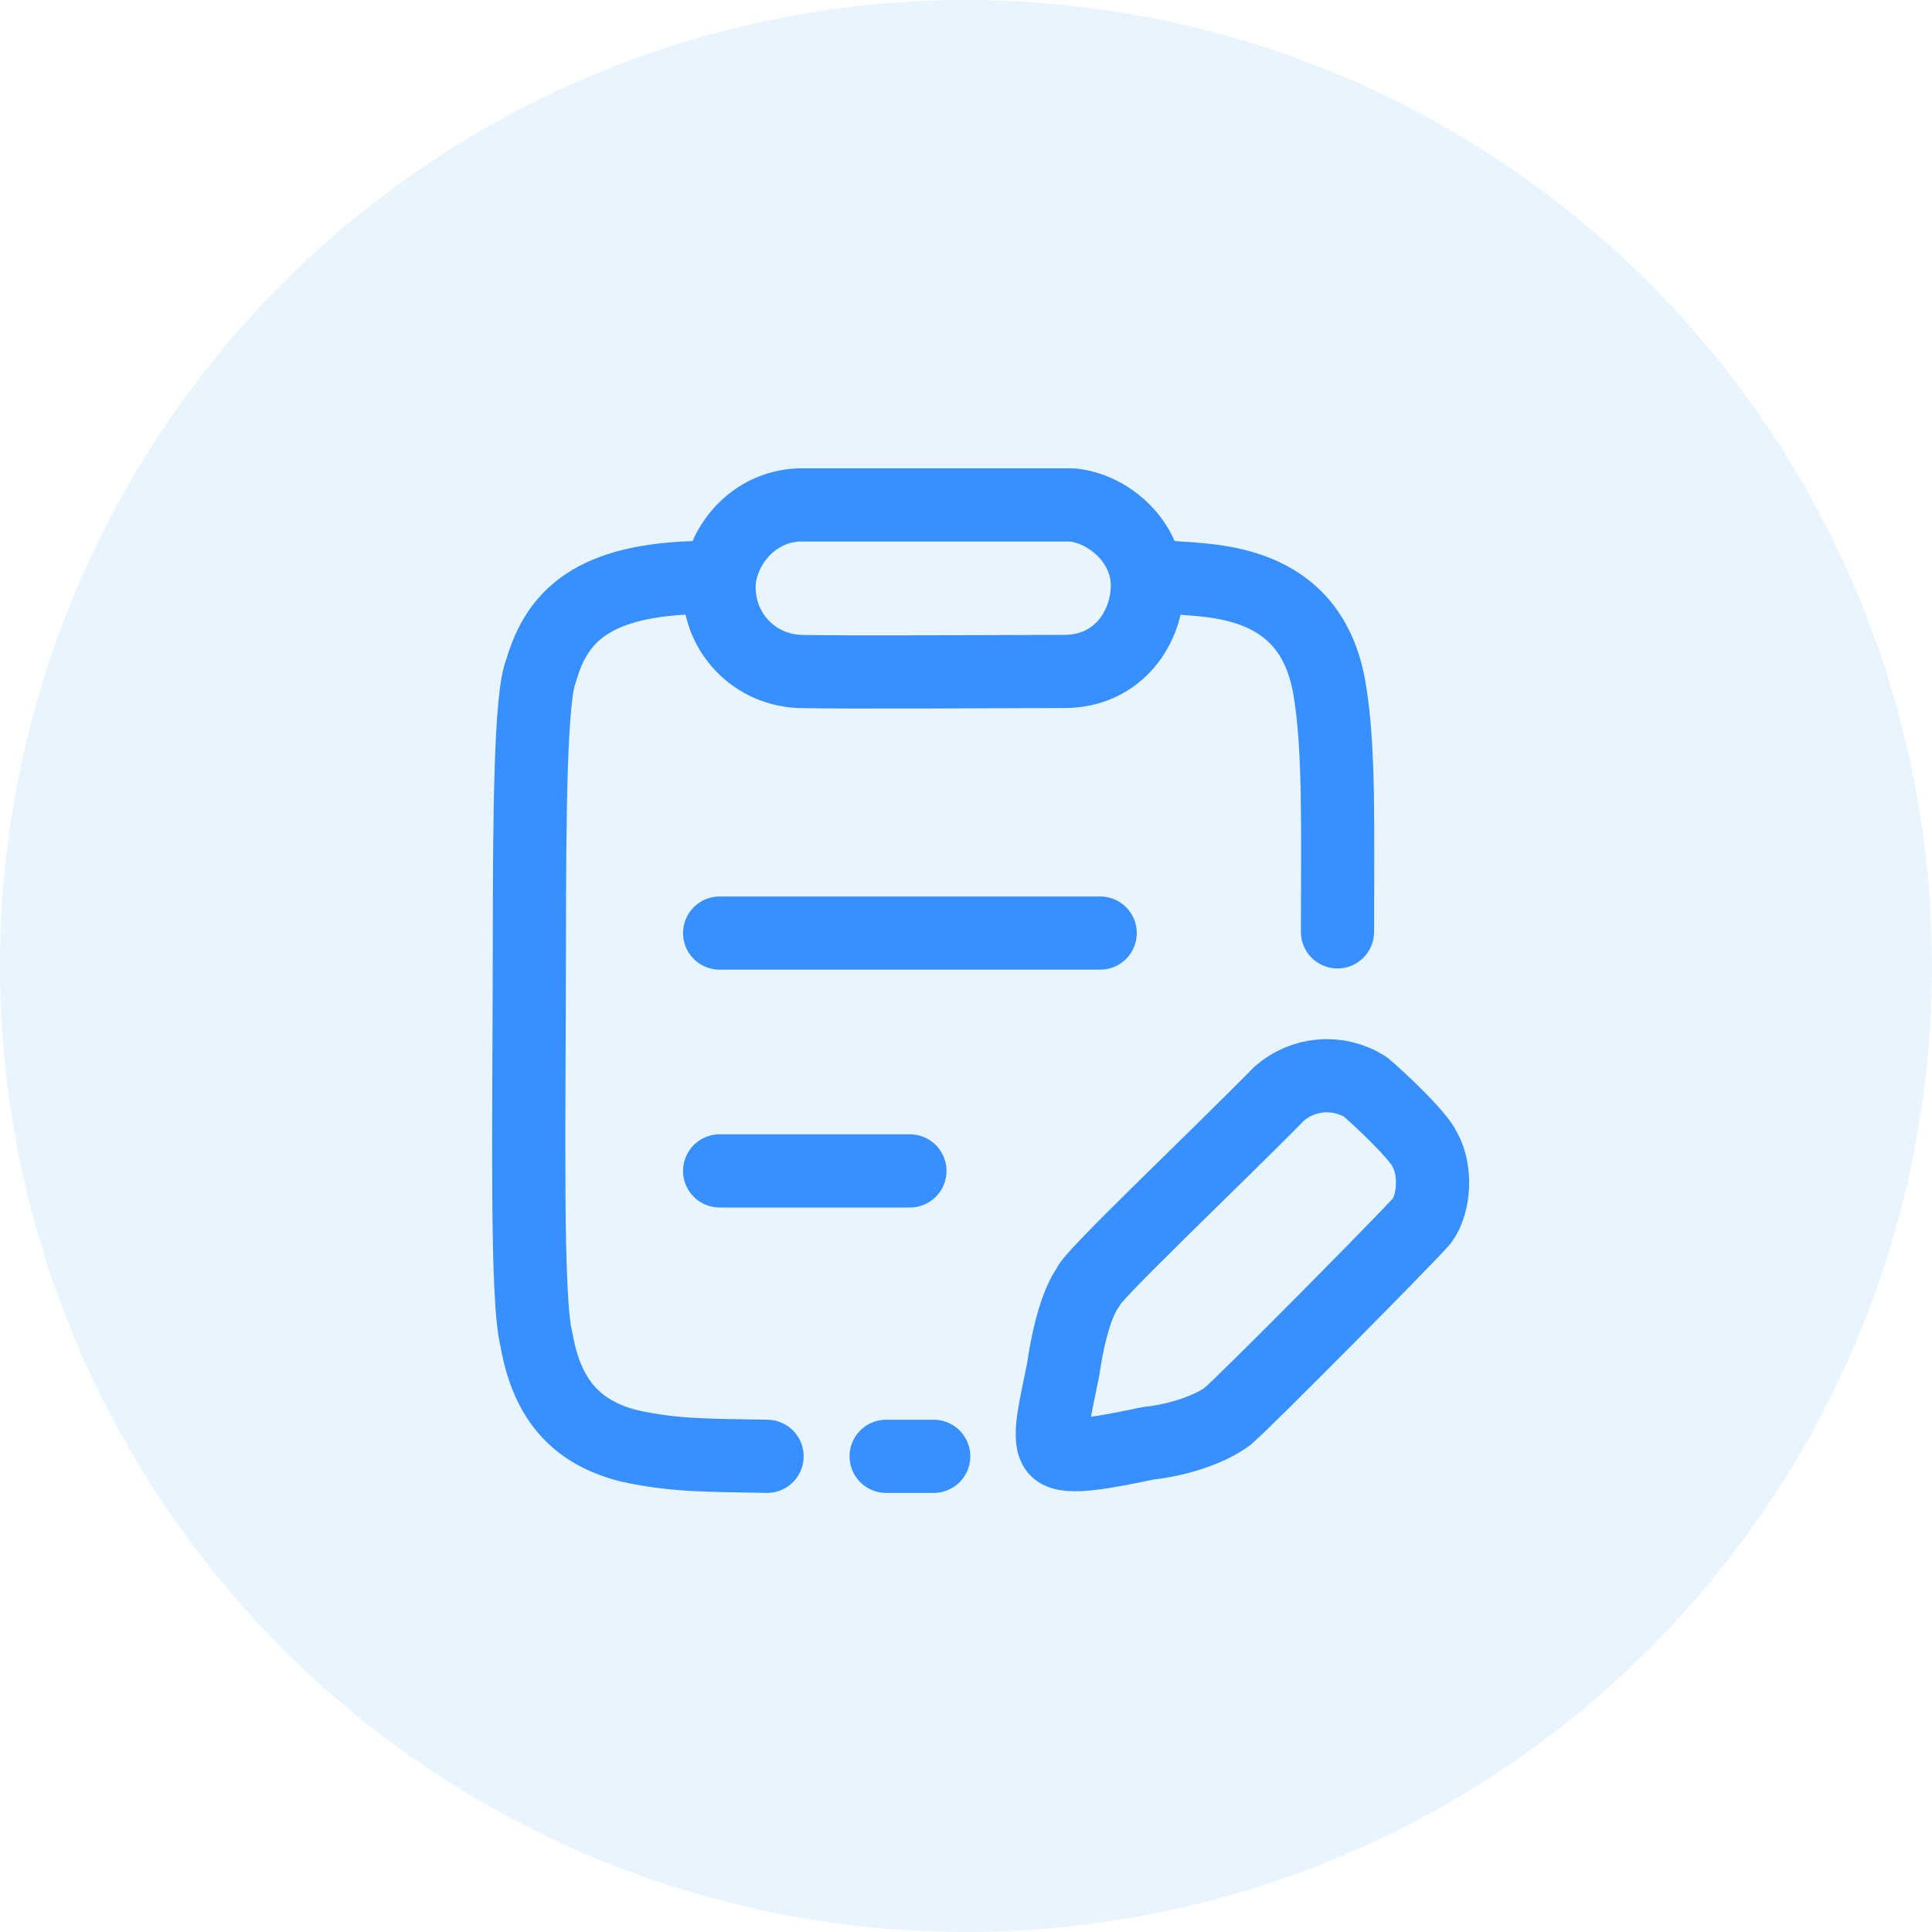 <svg xmlns="http://www.w3.org/2000/svg" width="66" height="66" viewBox="0 0 66 66" fill="none"><circle cx="33" cy="33" r="33" fill="#BAE0FC" fill-opacity="0.33"></circle><path d="M24.584 40H31.084M24.584 31.875H37.584M30.272 49.75H31.897M26.204 49.75C24.335 49.709 23.078 49.75 21.454 49.384C19.748 48.938 18.692 47.881 18.328 45.769C17.962 44.388 18.079 38.252 18.084 32.403C18.087 27.864 18.117 23.748 18.49 22.897C19.018 21.069 20.236 19.769 24.012 19.728M40.048 19.728C41.348 19.85 44.744 19.728 45.407 23.466C45.768 25.497 45.691 28.381 45.691 31.834M27.299 22.938C29.006 22.978 34.485 22.938 36.354 22.938C38.221 22.938 39.208 21.4 39.196 19.972C39.183 18.516 37.896 17.38 36.637 17.25H27.261C25.757 17.331 24.742 18.55 24.579 19.769C24.417 21.434 25.636 22.856 27.299 22.938ZM43.702 37.359C41.468 39.634 37.165 43.697 37.165 43.981C36.819 44.464 36.515 45.444 36.312 46.825C36.058 48.105 35.753 49.222 36.11 49.547C36.468 49.872 37.812 49.599 39.235 49.303C40.373 49.181 41.429 48.775 41.955 48.369C42.727 47.686 47.965 42.397 48.574 41.706C49.019 41.097 49.062 39.959 48.672 39.269C48.452 38.781 47.071 37.481 46.624 37.116C46.175 36.839 45.648 36.713 45.122 36.757C44.596 36.8 44.099 37.012 43.702 37.359Z" stroke="#388FFF" stroke-width="2.5" stroke-linecap="round" stroke-linejoin="round"></path></svg>